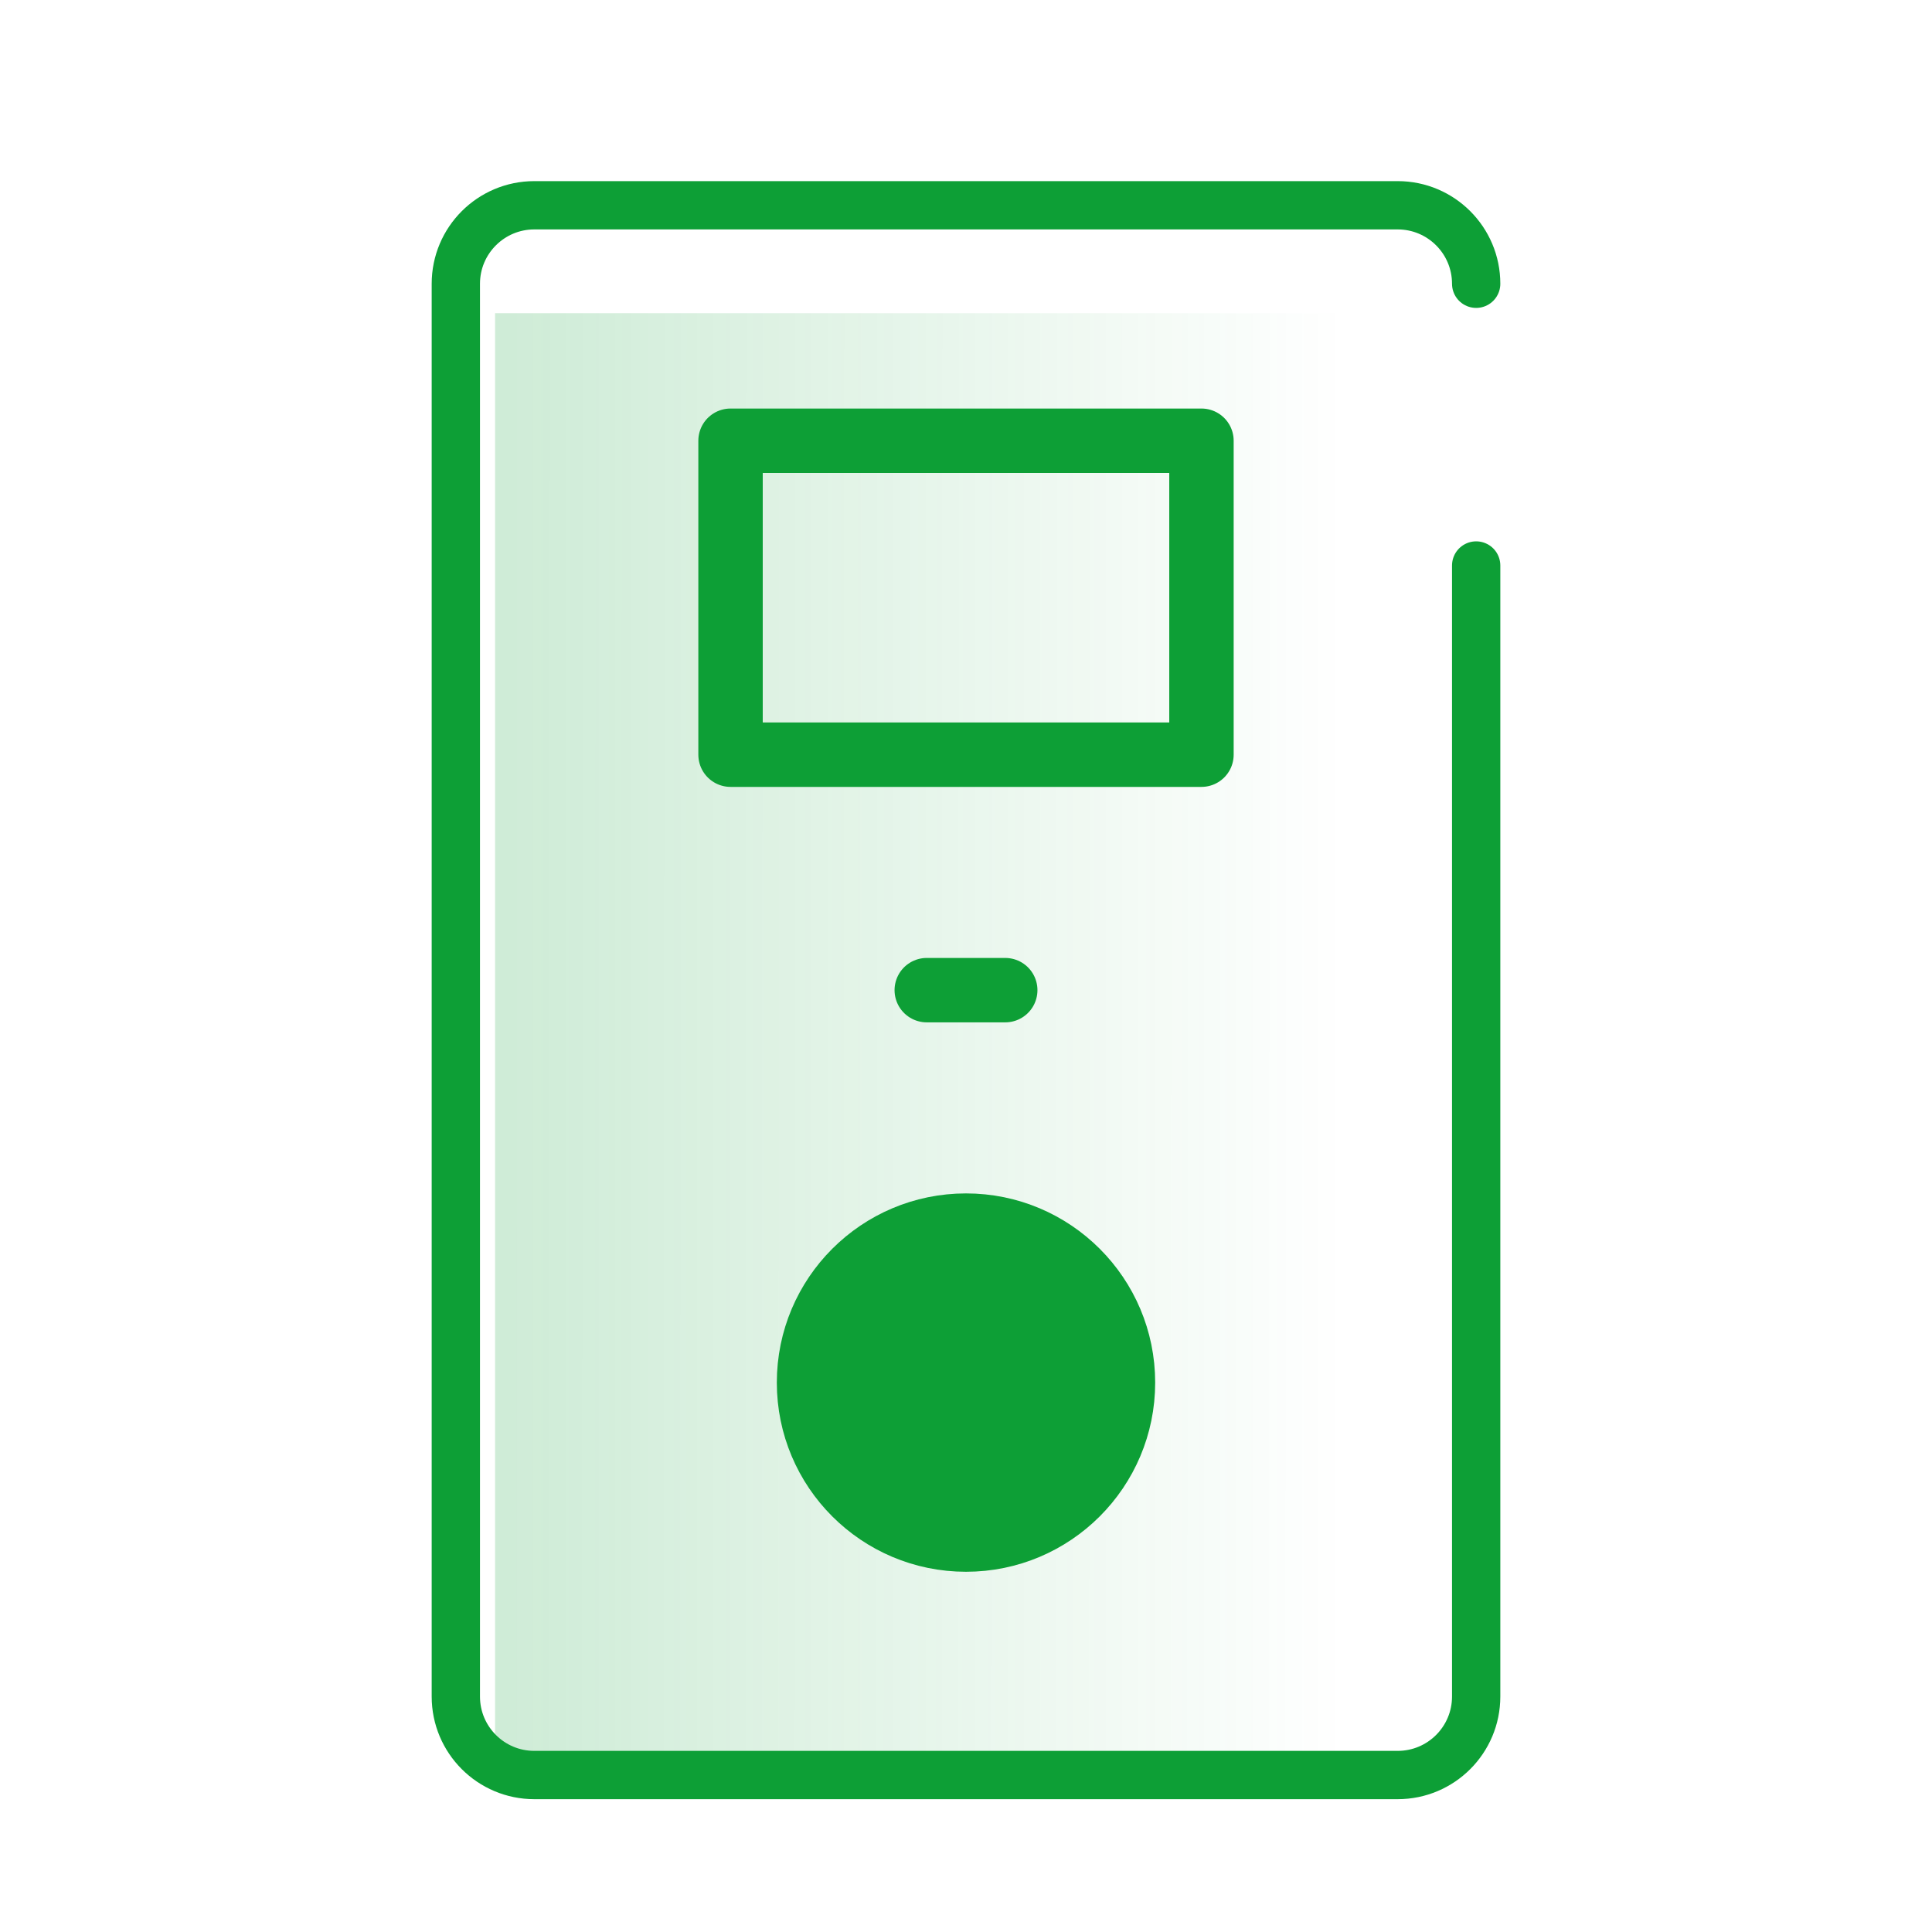 <svg width="80" height="80" viewBox="0 0 80 80" fill="none" xmlns="http://www.w3.org/2000/svg">
<rect x="20.5" y="12.969" width="35.344" height="59.719" fill="url(#paint0_linear_373_9691)" fill-opacity="0.2"/>
<path d="M61.125 11.75C61.125 9.955 59.67 8.5 57.875 8.5H22.125C20.33 8.5 18.875 9.955 18.875 11.75V70.25C18.875 72.045 20.33 73.5 22.125 73.5H57.875C59.67 73.5 61.125 72.045 61.125 70.25V31.25V23.416" stroke="#0D9F36" stroke-width="2" stroke-linecap="round"/>
<path d="M40 63.75C43.59 63.75 46.5 60.84 46.5 57.25C46.5 53.66 43.59 50.75 40 50.75C36.41 50.75 33.5 53.66 33.5 57.25C33.5 60.84 36.41 63.75 40 63.75Z" fill="#0D9F36" stroke="#0D9F36" stroke-width="2.667"/>
<path d="M49.75 18.25H30.25V31.25H49.75V18.25Z" stroke="#0D9F36" stroke-width="2.667" stroke-linecap="round" stroke-linejoin="round"/>
<path d="M38.375 41H41.625" stroke="#0D9F36" stroke-width="2.667" stroke-linecap="round" stroke-linejoin="round"/>
<defs>
<linearGradient id="paint0_linear_373_9691" x1="55.598" y1="72.686" x2="21.061" y2="72.676" gradientUnits="userSpaceOnUse">
<stop stop-color="#0D9F36" stop-opacity="0"/>
<stop offset="1" stop-color="#0D9F36"/>
</linearGradient>
</defs>
</svg>
